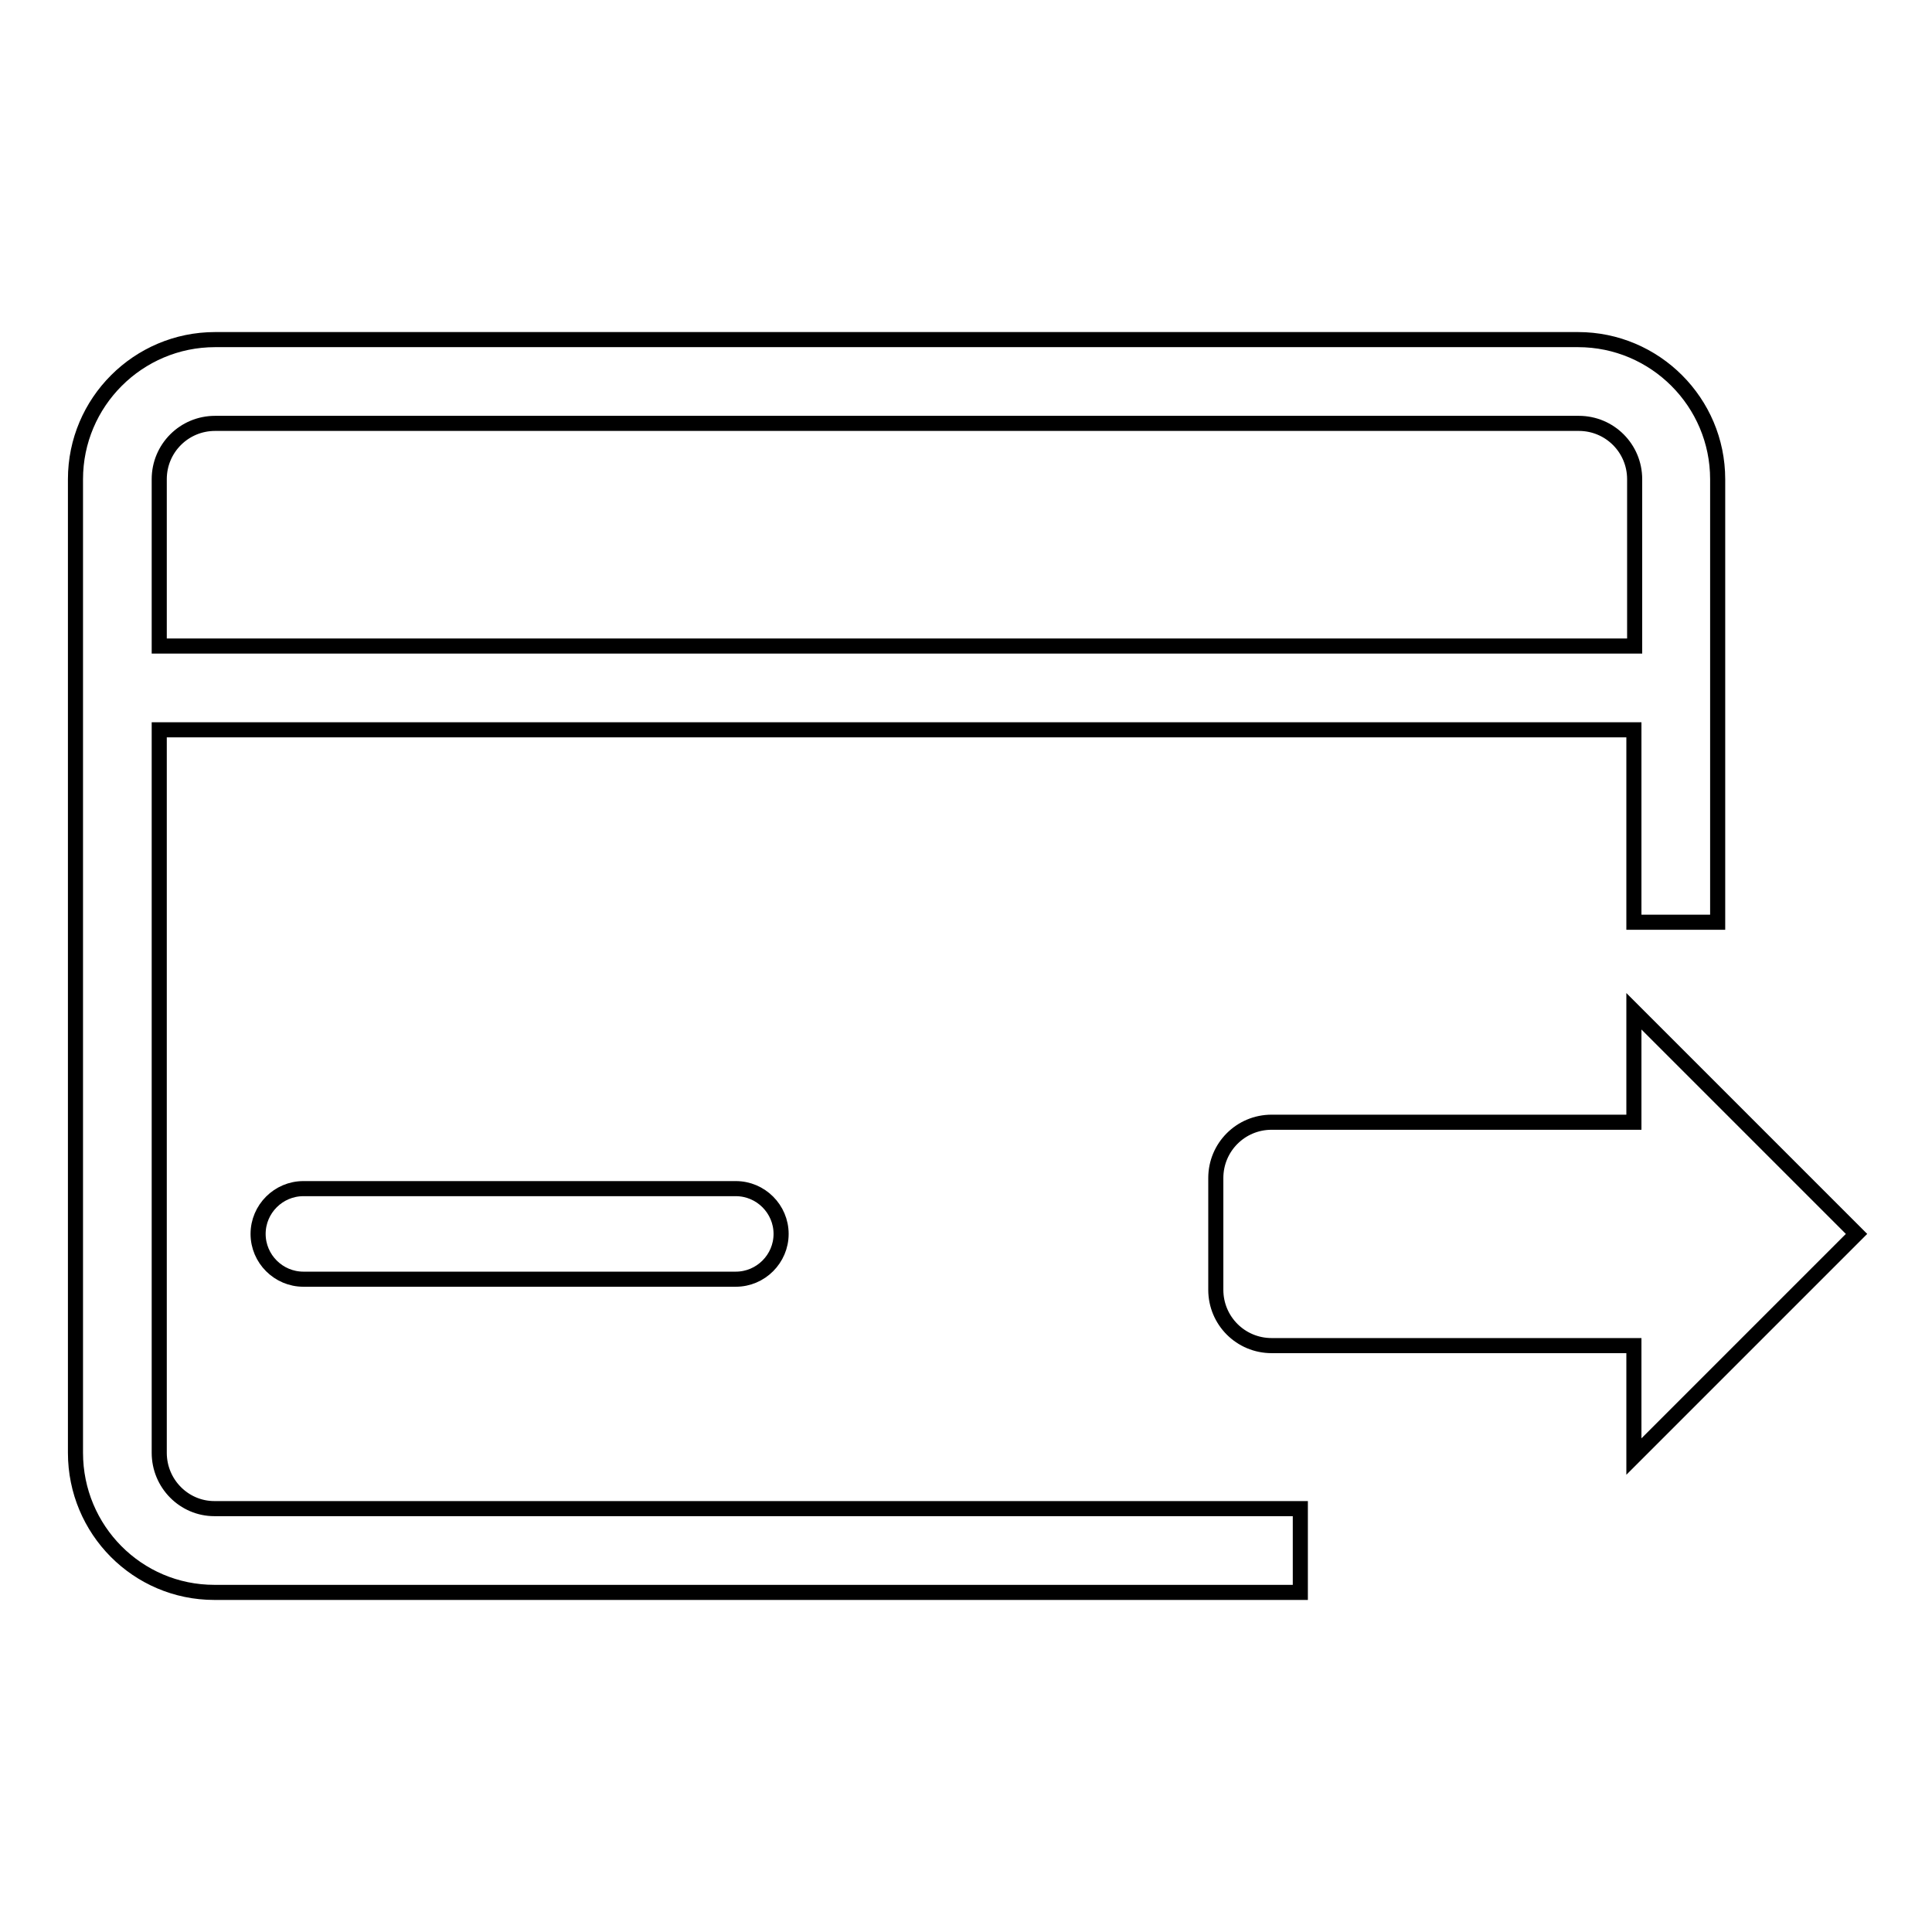 <?xml version="1.0" encoding="utf-8"?>
<!-- Svg Vector Icons : http://www.onlinewebfonts.com/icon -->
<!DOCTYPE svg PUBLIC "-//W3C//DTD SVG 1.1//EN" "http://www.w3.org/Graphics/SVG/1.1/DTD/svg11.dtd">
<svg version="1.1" xmlns="http://www.w3.org/2000/svg" xmlns:xlink="http://www.w3.org/1999/xlink" x="0px" y="0px" viewBox="0 0 256 256" enable-background="new 0 0 256 256" xml:space="preserve">
<g> <path stroke-width="2" fill-opacity="0" stroke="#000000"  d="M172.3,211v-11.1H28.4c-4,0-7.3-3.3-7.3-7.4V96.7h195.4v25.5h11.1V63.5c0-10.2-8.3-18.5-18.5-18.5H28.5 C18.3,45,10,53.3,10,63.5v129c0,10.2,8.2,18.5,18.4,18.5h118H172.3z M21.1,67.2v-3.7c0-4.1,3.3-7.4,7.4-7.4h180.7 c4.1,0,7.4,3.3,7.4,7.4v22.1H21.1V67.2L21.1,67.2z M216.5,134v14.7h-48c-4.1,0-7.4,3.3-7.4,7.4v14.8c0,4.1,3.3,7.4,7.4,7.4h48V193 l29.5-29.5L216.5,134L216.5,134z M40.2,157.5c-3.3,0-6,2.7-6,6c0,3.3,2.7,6,6,6h57.3c3.3,0,6-2.7,6-6c0-3.3-2.7-6-6-6H40.2z"/></g>
</svg>